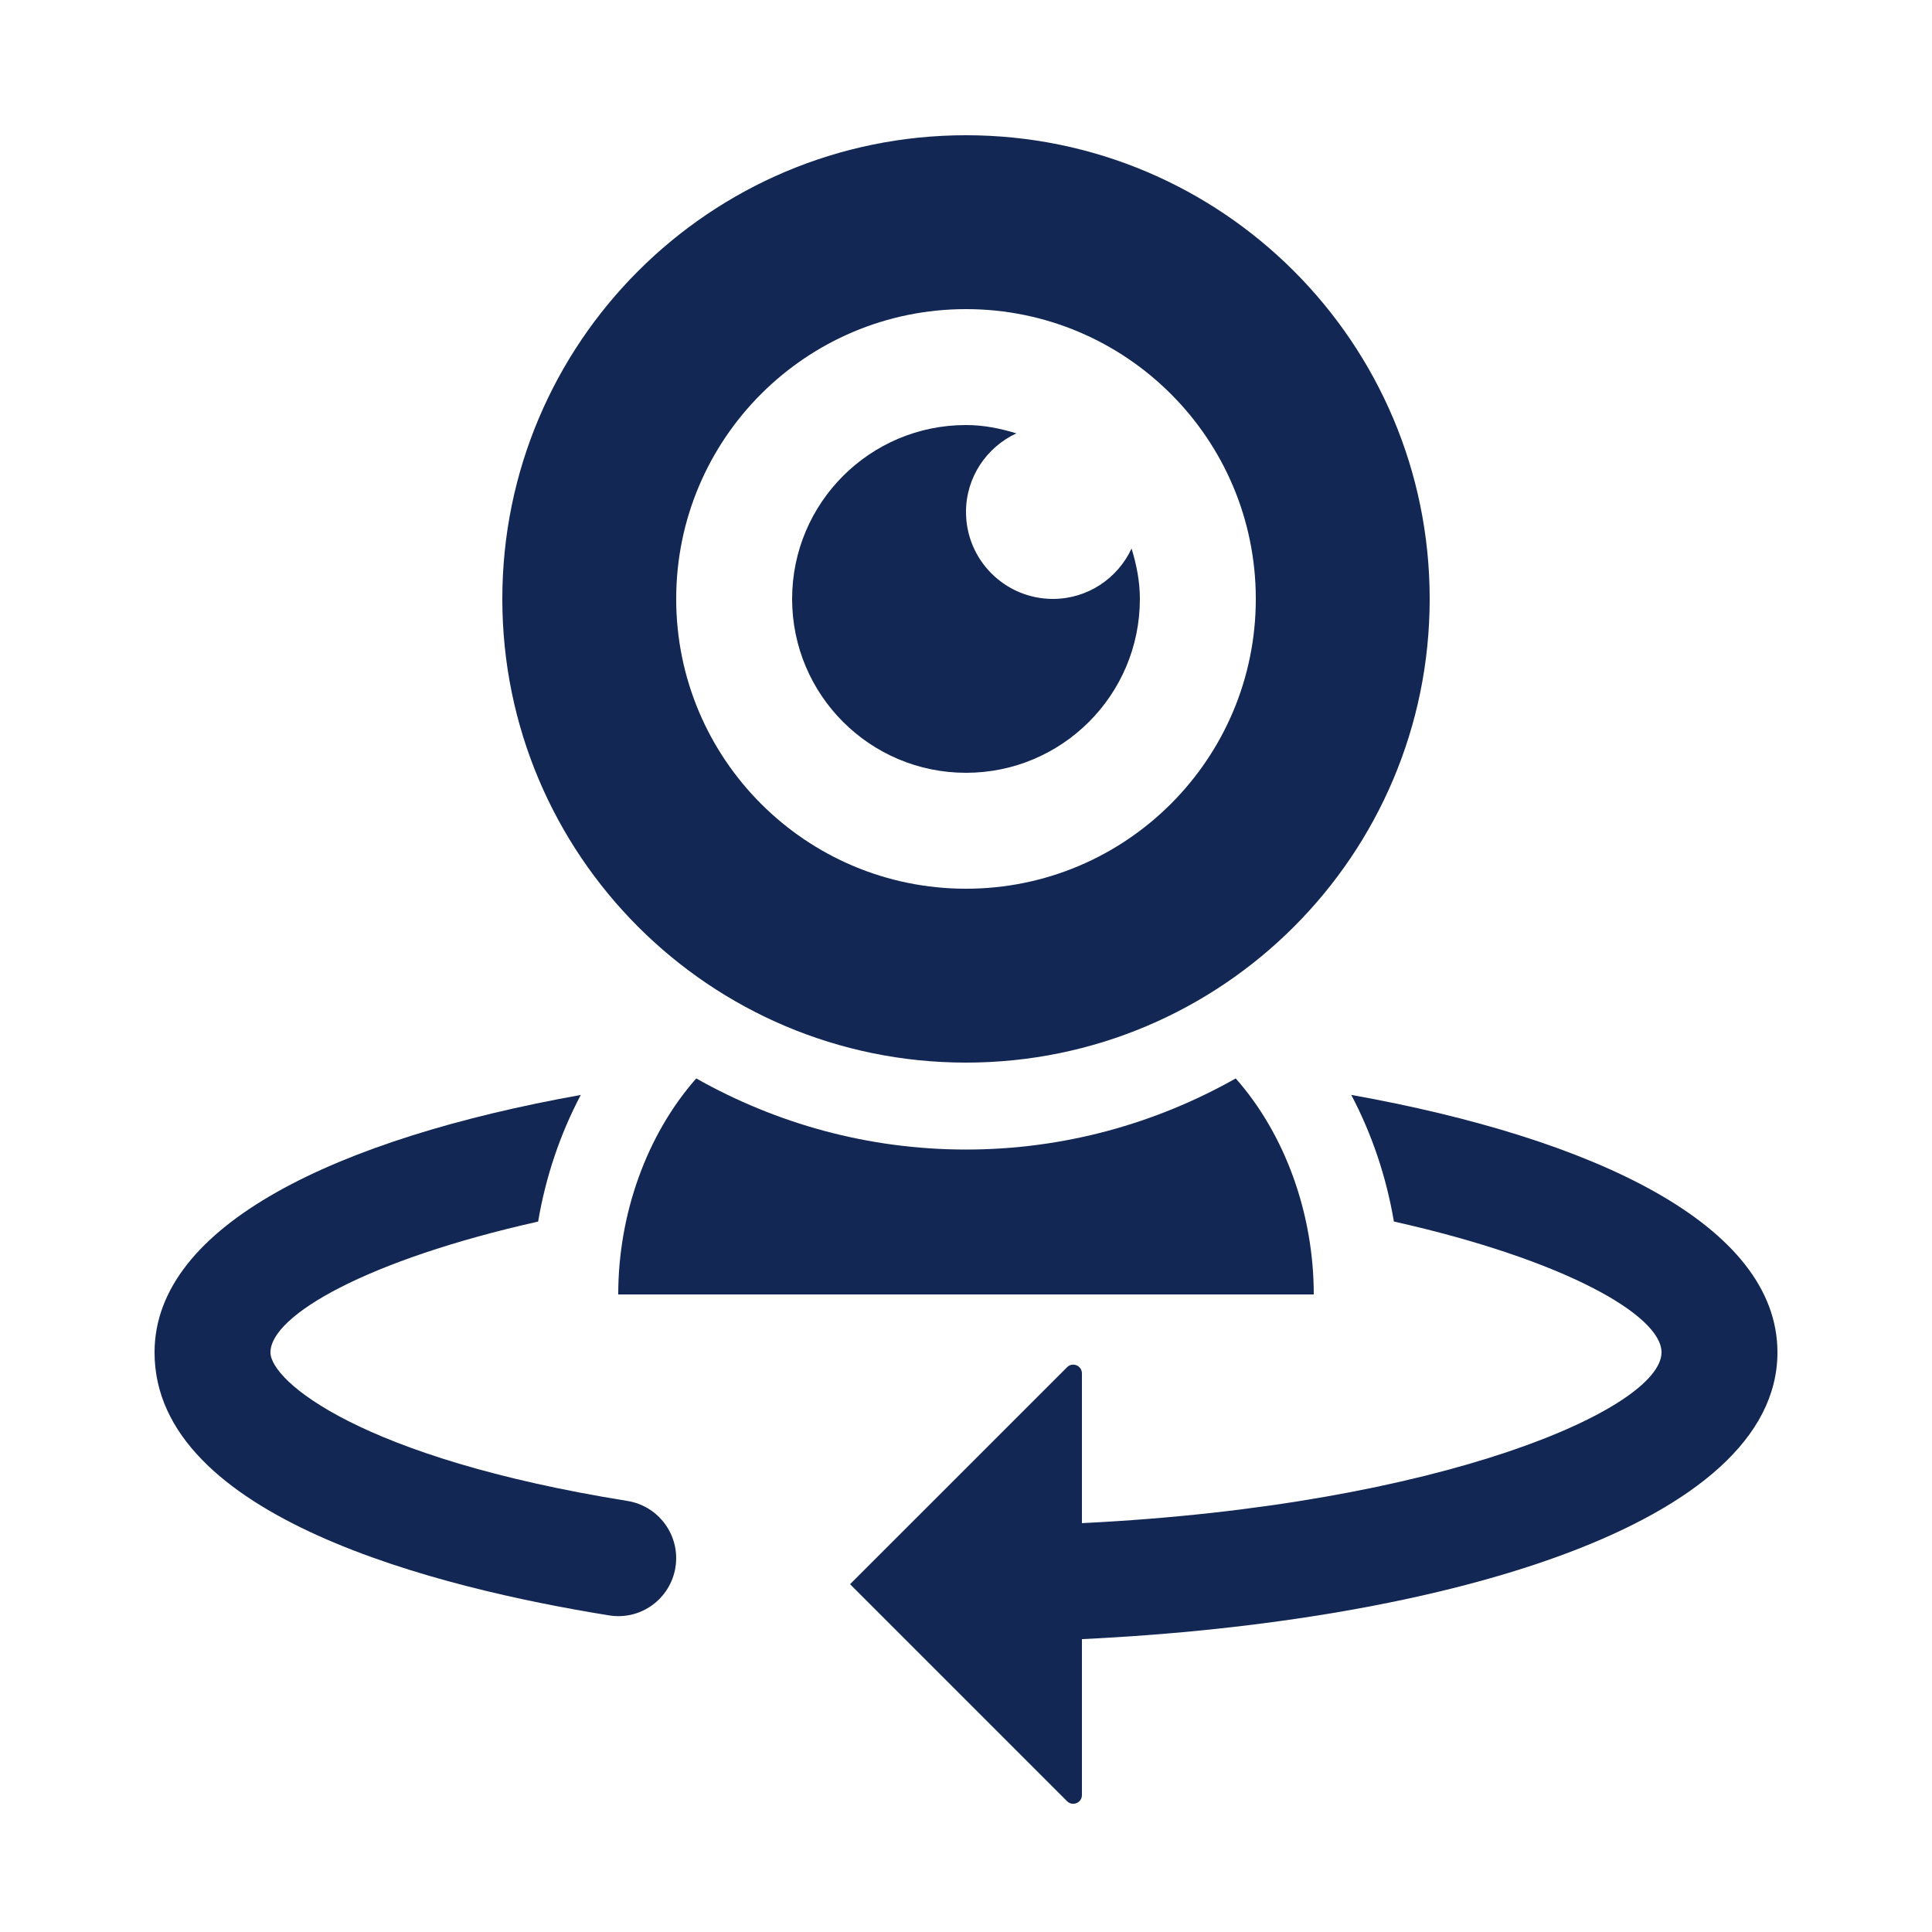 <?xml version="1.0" encoding="UTF-8"?>
<svg width="1200pt" height="1200pt" version="1.1" viewBox="0 0 1200 1200" xmlns="http://www.w3.org/2000/svg">
 <g fill="#122753">
  <path d="m419.54 973.49c-3.168 19.621-21.551 33.086-41.258 29.844-105.42-16.945-282.29-60.648-282.29-163.33 0-79.211 114.16-132.98 264.74-159.91-12.684 24.012-21.742 50.543-26.496 78.648-106.21 23.805-166.25 58.293-166.25 81.262 0 17.746 55.824 65.605 221.71 92.258 19.621 3.152 32.977 21.609 29.832 41.23z"/>
  <path d="m672 1018.1v96.852c0 4.812-5.82 7.223-9.215 3.816l-134.79-134.8 134.79-134.77c3.394-3.406 9.215-0.996 9.215 3.816v93.035c224.87-11.039 360-71.555 360-106.08 0-22.969-60.035-57.457-166.23-81.266-4.754-28.105-13.812-54.625-26.484-78.637 150.57 26.941 264.72 80.703 264.72 159.91 0 106.8-207.21 167.41-432 178.12z"/>
  <path d="m767.54 669.83c30.949 35.074 48.457 84.445 48.457 134.17h-432c0-49.703 17.496-99.059 48.457-134.17 49.57 27.996 106.67 44.172 167.54 44.172s117.97-16.176 167.54-44.172z"/>
  <path d="m600 84c-159.06 0-288 128.94-288 288s128.94 288 288 288 288-128.94 288-288-128.94-288-288-288zm0 468c-99.406 0-180-80.594-180-180s80.594-180 180-180 180 80.594 180 180-80.594 180-180 180z"/>
  <path d="m702.84 340.69c3.035 9.973 5.16 20.34 5.16 31.309 0 59.652-48.348 108-108 108s-108-48.348-108-108 48.348-108 108-108c10.969 0 21.336 2.125 31.297 5.16-18.434 8.578-31.297 27.156-31.297 48.84 0 29.82 24.18 54 54 54 21.684 0 40.246-12.863 48.84-31.309z"/>
 </g>
</svg>
